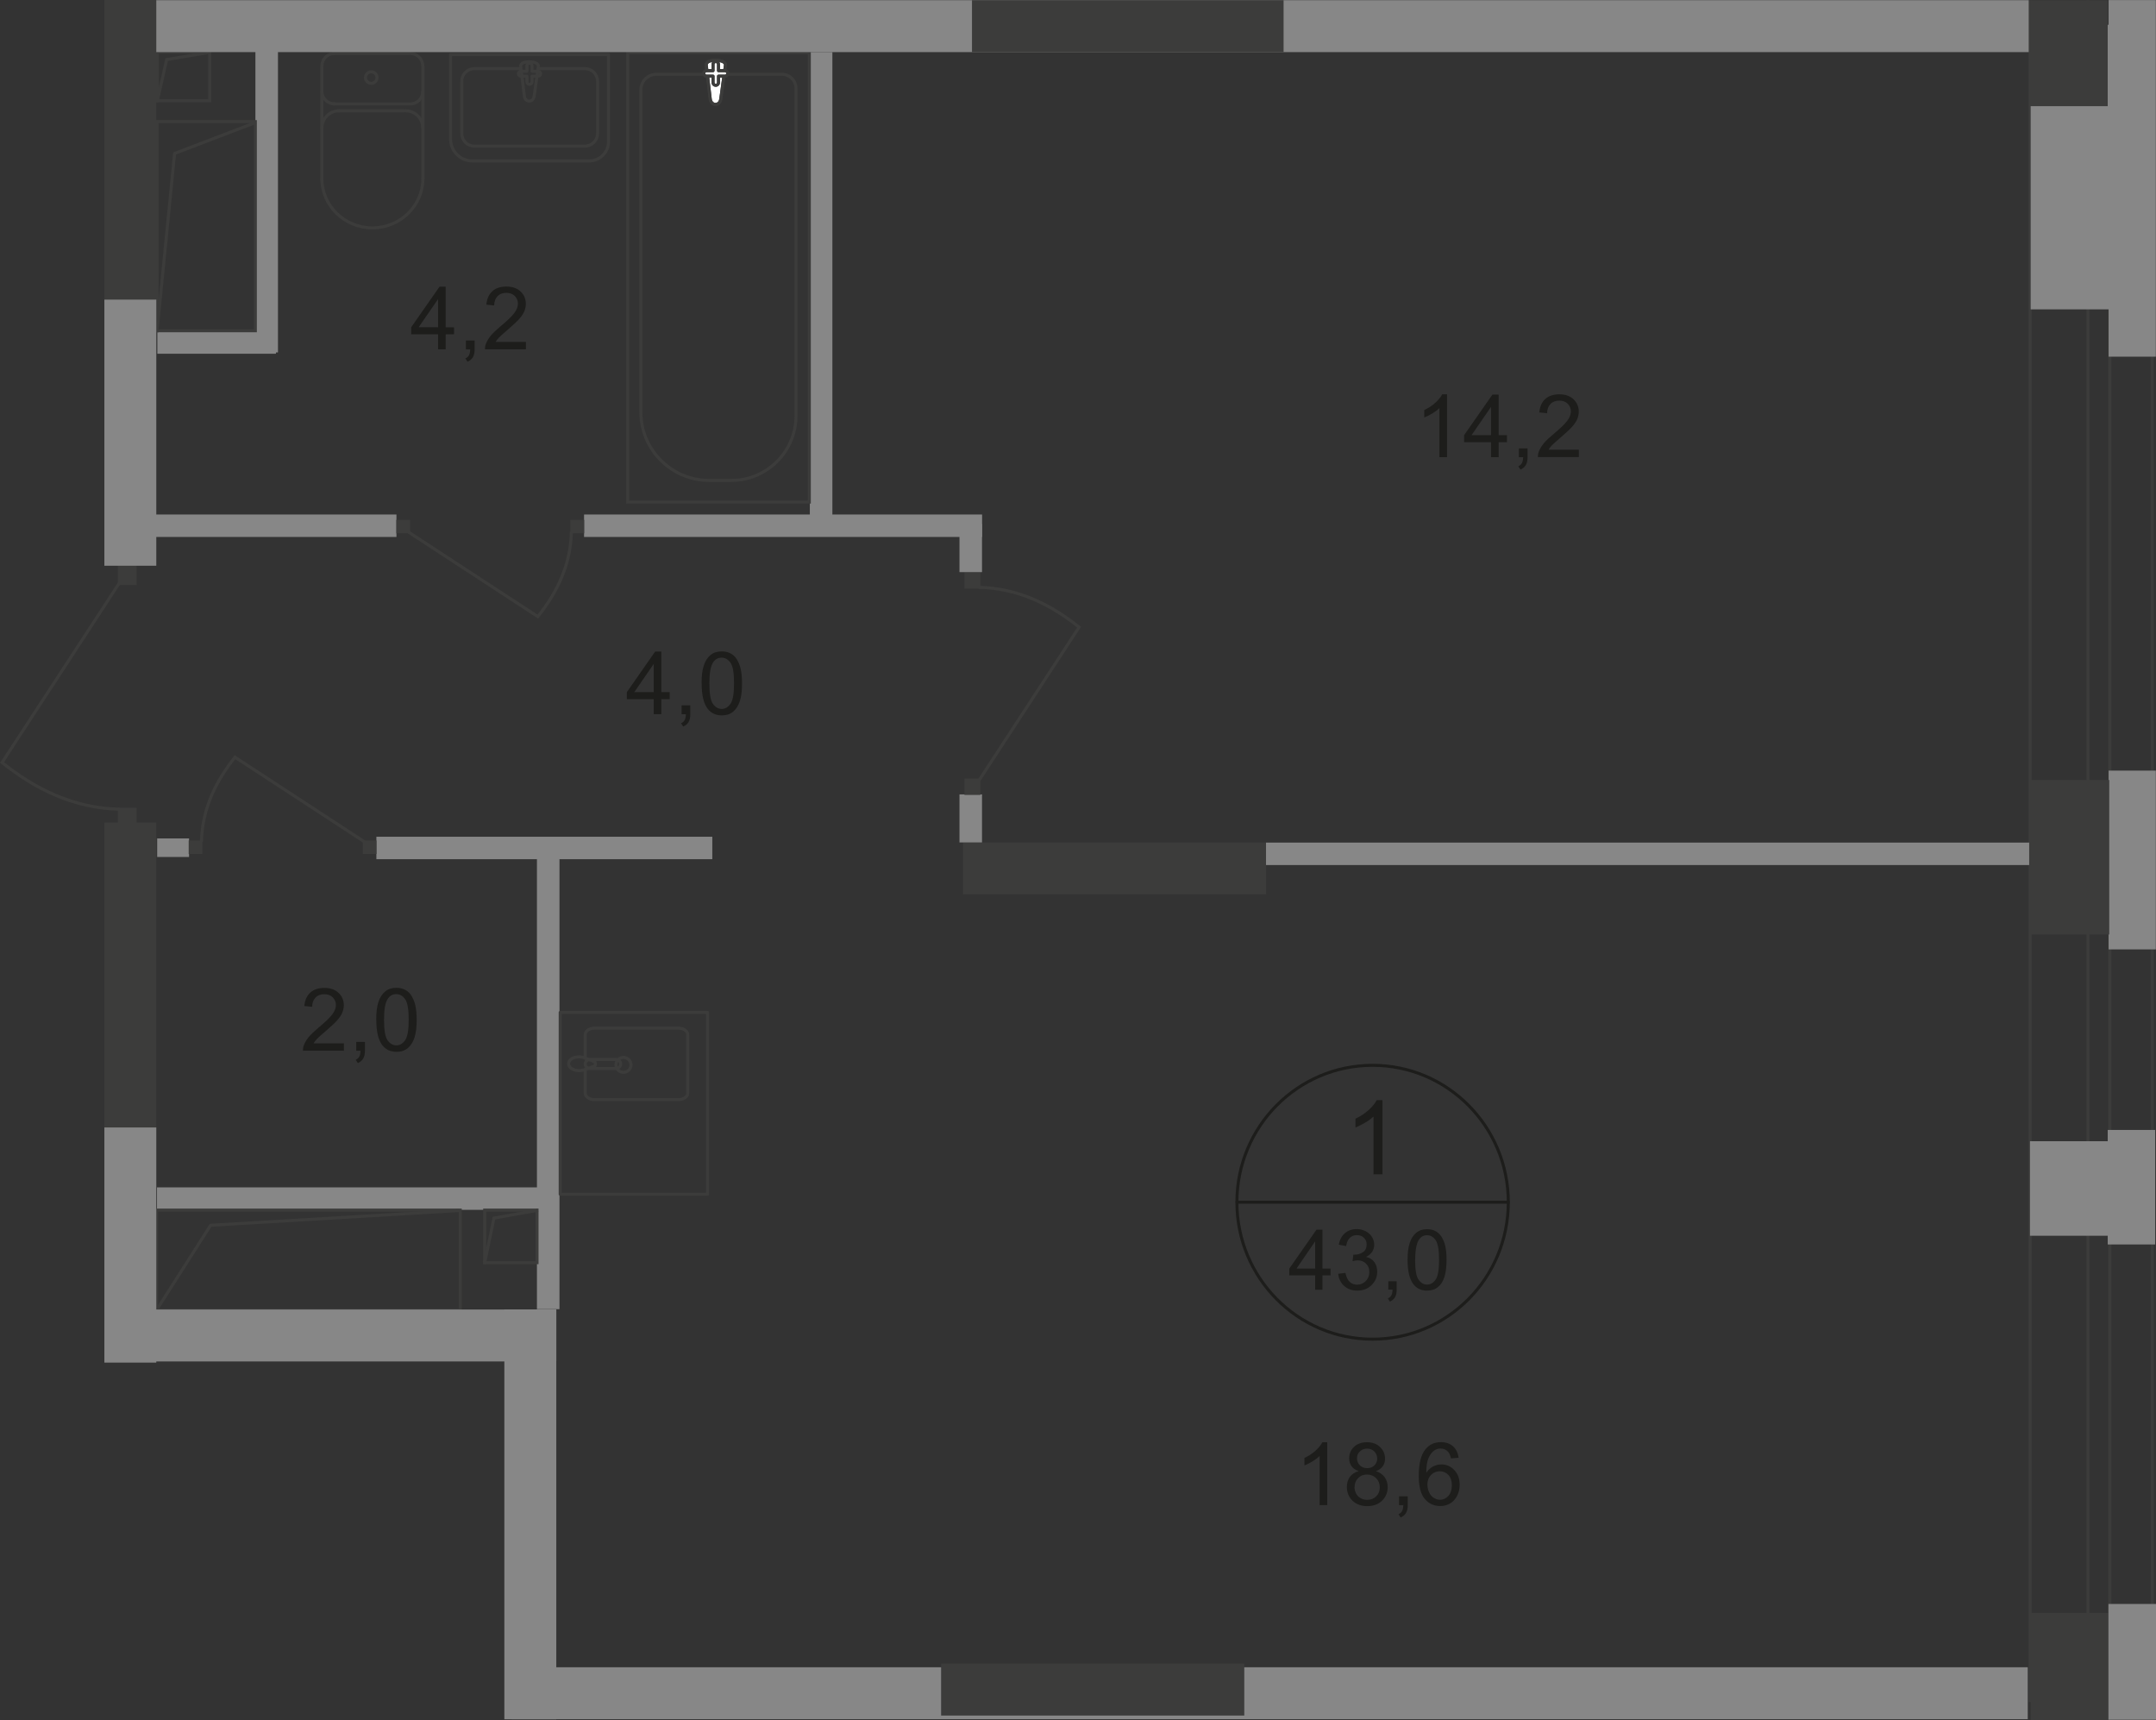 <?xml version="1.0" encoding="UTF-8"?>
<svg id="_Слой_2" data-name="Слой 2" xmlns="http://www.w3.org/2000/svg" viewBox="0 0 242.93 193.79">
  <rect x="0" y="0" width="242.93" height="193.79" fill="#333333" stroke="none"/>
  <defs>
    <style>
      .cls-1 {
        stroke-linecap: square;
      }

      .cls-1, .cls-2 {
        stroke-miterlimit: 10;
      }

      .cls-1, .cls-2, .cls-3, .cls-4 {
        fill: none;
        stroke-width: .34px;
      }

      .cls-1, .cls-3, .cls-4 {
        stroke: #3c3c3b;
      }

      .cls-2 {
        stroke: #1d1d1b;
      }

      .cls-5 {
        fill-rule: evenodd;
      }

      .cls-5, .cls-6 {
        fill: #3c3c3b;
      }

      .cls-5, .cls-6, .cls-7, .cls-8, .cls-9 {
        stroke-width: 0px;
      }

      .cls-7 {
        fill: #fff;
      }

      .cls-3 {
        stroke-linecap: round;
        stroke-linejoin: round;
      }

      .cls-8 {
        fill: #878787;
      }

      .cls-4 {
        stroke-miterlimit: 22.93;
      }

      .cls-9 {
        fill: #1d1d1b;
      }
    </style>
  </defs>
  <g id="_Слой_1-2" data-name="Слой 1">
    <g id="_43_0" data-name=" 43 0">
      <polygon class="cls-5" points="242.32 .05 242.34 191.56 228.92 191.56 228.92 .05 228.58 .05 228.58 191.73 242.68 191.73 242.66 .05 242.32 .05"/>
      <polygon class="cls-5" points="237.56 .04 237.56 191.56 235.43 191.56 235.43 .04 235.09 .04 235.09 191.73 237.9 191.73 237.9 .04 237.56 .04"/>
      <rect class="cls-8" x="17.73" y=".1" width="22.03" height="2.59"/>
      <rect class="cls-8" x="28.78" y="1.48" width="2.54" height="38.22"/>
      <rect class="cls-8" x="17.73" y="37.26" width="13.36" height="2.59"/>
      <rect class="cls-8" x="60.5" y="95.95" width="2.54" height="51.53"/>
      <rect class="cls-8" x="42.41" y="94.26" width="37.85" height="2.53"/>
      <rect class="cls-8" x="17.69" y="133.76" width="43.58" height="2.53"/>
      <rect class="cls-8" x="17.71" y="94.45" width="3.59" height="2.09"/>
      <rect class="cls-6" x="108.5" y="94.9" width="34.16" height="5.85"/>
      <rect class="cls-1" x="54.61" y="136.32" width="5.9" height="5.92"/>
      <polyline class="cls-1" points="54.61 142.24 55.66 137.22 60.46 136.36"/>
      <rect class="cls-1" x="17.73" y="5.87" width="5.9" height="5.48"/>
      <polyline class="cls-1" points="17.73 11.35 18.78 6.71 23.58 5.91"/>
      <rect class="cls-8" x="65.81" y="57.96" width="44.85" height="2.53"/>
      <rect class="cls-8" x="17.36" y="57.96" width="27.31" height="2.53"/>
      <rect class="cls-8" x="91.25" y="5.87" width="2.54" height="52.88"/>
      <path class="cls-3" d="m60.18,10.87l.48-3.41c.09-.64-2.07-.7-1.99,0l.42,3.41c.03.28.24.52.54.52s.5-.24.54-.52h0Z"/>
      <path class="cls-3" d="m60.91,8.3h0c0-.15-.13-.27-.29-.27h-.67v-.64c0-.15-.13-.28-.29-.28s-.29.12-.29.28v.64h-.67c-.16,0-.29.12-.29.27s.13.28.29.28h.67v.64c0,.15.13.28.29.28s.29-.12.29-.28v-.64h.67c.16,0,.29-.12.29-.28Z"/>
      <path class="cls-3" d="m68.57,6.14v9.81c0,1.2-.98,2.18-2.18,2.18h-13.17c-1.35,0-2.45-1.1-2.45-2.45V6.15h17.8Z"/>
      <path class="cls-3" d="m60.86,7.73h5.05c.78,0,1.42.64,1.42,1.42v5.89c0,.78-.64,1.42-1.42,1.42h-12.46c-.78,0-1.42-.64-1.42-1.42v-5.89c0-.78.64-1.42,1.42-1.42h5.15"/>
      <rect class="cls-4" x="70.72" y="5.94" width="20.47" height="50.62"/>
      <path class="cls-4" d="m72.21,46.44V10.12c0-.96.78-1.75,1.74-1.75h14.15c.88,0,1.59.71,1.59,1.59v36.89c0,4-3.27,7.27-7.27,7.27h-2.52c-4.23,0-7.69-3.46-7.69-7.68h0Z"/>
      <path class="cls-7" d="m81.21,11.17l.53-3.83c.1-.71-2.25-.78-2.16,0l.45,3.83c.04.32.26.59.59.59s.54-.27.59-.59h0Z"/>
      <path class="cls-4" d="m81.21,11.17l.53-3.83c.1-.71-2.25-.78-2.16,0l.45,3.83c.04.32.26.59.59.59s.54-.27.59-.59h0Z"/>
      <path class="cls-3" d="m81.21,11.17l.53-3.83c.1-.71-2.25-.78-2.16,0l.45,3.83c.04.32.26.59.59.59s.54-.27.59-.59h0Z"/>
      <path class="cls-7" d="m82,8.27h0c0-.17-.14-.31-.31-.31h-.73v-.72c0-.17-.14-.31-.31-.31s-.31.14-.31.31v.72h-.73c-.17,0-.31.14-.31.31s.14.31.31.31h.73v.72c0,.17.14.31.31.31s.31-.14.31-.31v-.72h.73c.17,0,.31-.14.31-.31Z"/>
      <path class="cls-3" d="m82,8.27h0c0-.17-.14-.31-.31-.31h-.73v-.72c0-.17-.14-.31-.31-.31s-.31.14-.31.31v.72h-.73c-.17,0-.31.14-.31.31s.14.31.31.31h.73v.72c0,.17.14.31.31.31s.31-.14.31-.31v-.72h.73c.17,0,.31-.14.31-.31Z"/>
      <path class="cls-3" d="m82,8.27h0c0-.17-.14-.31-.31-.31h-.73v-.72c0-.17-.14-.31-.31-.31s-.31.14-.31.31v.72h-.73c-.17,0-.31.14-.31.31s.14.31.31.31h.73v.72c0,.17.14.31.31.31s.31-.14.31-.31v-.72h.73c.17,0,.31-.14.31-.31Z"/>
      <path class="cls-3" d="m47.64,7.44c0-.79-.64-1.42-1.42-1.42"/>
      <line class="cls-3" x1="47.66" y1="7.47" x2="47.66" y2="20.14"/>
      <path class="cls-3" d="m36.27,20.11c0,3.07,2.55,5.56,5.69,5.56s5.69-2.49,5.69-5.56"/>
      <line class="cls-3" x1="36.27" y1="20.24" x2="36.27" y2="7.57"/>
      <path class="cls-3" d="m37.69,6.02c-.79,0-1.42.64-1.42,1.42"/>
      <line class="cls-3" x1="37.56" y1="6.02" x2="46.09" y2="6.02"/>
      <path class="cls-3" d="m41.83,8.09c-.36,0-.65.29-.65.65s.29.65.65.65.65-.29.65-.65-.29-.65-.65-.65Z"/>
      <path class="cls-3" d="m36.27,10.28c0,.79.64,1.42,1.42,1.42"/>
      <line class="cls-3" x1="37.56" y1="11.71" x2="46.09" y2="11.71"/>
      <path class="cls-3" d="m46.22,11.71c.79,0,1.42-.64,1.42-1.42"/>
      <path class="cls-3" d="m47.64,14.42c0-1.07-.87-1.94-1.94-1.94"/>
      <line class="cls-3" x1="45.58" y1="12.48" x2="38.08" y2="12.48"/>
      <path class="cls-3" d="m38.21,12.48c-1.07,0-1.94.87-1.94,1.94"/>
      <path class="cls-4" d="m70.25,120.8c-.47,0-.85-.38-.85-.84s.38-.84.85-.84.85.38.85.84-.38.84-.85.84Z"/>
      <rect class="cls-3" x="63.12" y="114.05" width="16.6" height="20.48"/>
      <path class="cls-4" d="m69.42,119.35h-2.97c-.28,0-.51.23-.51.51s.23.51.51.51h2.97c.28,0,.51-.23.51-.51s-.23-.51-.51-.51Z"/>
      <path class="cls-3" d="m65.94,119.11v-2.56c0-.4.48-.73,1.06-.73h9.43c.58,0,1.06.33,1.06.73v6.6c0,.4-.48.73-1.06.73h-9.43c-.58,0-1.06-.33-1.06-.73v-2.67"/>
      <path class="cls-4" d="m65.83,119.17c.42.15.69.25.87.32.13.05.24.09.32.12.02,0,.03.03.04.05.01.03.02.06.02.09v.2s0,.07-.02.09c-.01.03-.03.05-.04.05-.08.03-.18.07-.32.11-.18.07-.45.16-.87.31-.29.11-.64.13-.98.05-.44-.1-.78-.37-.78-.73s.33-.63.78-.73c.34-.08.69-.05.98.05v.02Z"/>
      <rect class="cls-8" x="108.11" y="89.49" width="2.54" height="5.41"/>
      <rect class="cls-6" x="108.67" y="64.47" width="1.8" height="1.84"/>
      <path class="cls-4" d="m110.3,87.93l11.29-17.28c-3.14-2.51-6.85-4.4-11.33-4.49"/>
      <rect class="cls-6" x="108.67" y="87.71" width="1.8" height="1.84"/>
      <rect class="cls-8" x="108.11" y="59.04" width="2.54" height="5.41"/>
      <rect class="cls-6" x="13.28" y="91" width="2.11" height="2.15"/>
      <path class="cls-4" d="m13.47,65.64L.23,85.9c3.68,2.94,8.03,5.16,13.28,5.26"/>
      <rect class="cls-6" x="13.28" y="63.75" width="2.11" height="2.15"/>
      <rect class="cls-6" x="64.27" y="58.56" width="1.55" height="1.52"/>
      <path class="cls-4" d="m46.03,59.94l14.57,9.52c2.12-2.65,3.71-5.78,3.78-9.56"/>
      <rect class="cls-6" x="44.66" y="58.56" width="1.55" height="1.52"/>
      <rect class="cls-6" x="21.26" y="94.68" width="1.55" height="1.52"/>
      <path class="cls-4" d="m41.05,94.82l-14.57-9.52c-2.12,2.65-3.71,5.78-3.78,9.56"/>
      <rect class="cls-6" x="40.87" y="94.68" width="1.55" height="1.52"/>
      <rect class="cls-8" x="142.65" y="94.92" width="85.99" height="2.53"/>
      <path class="cls-2" d="m169.95,135.43c0,8.52-6.84,15.43-15.29,15.43s-15.29-6.91-15.29-15.43,6.84-15.42,15.29-15.42,15.29,6.91,15.29,15.42Z"/>
      <line class="cls-2" x1="139.24" y1="135.43" x2="170.09" y2="135.43"/>
      <g>
        <path class="cls-9" d="m148.19,145.29v-1.62h-2.92v-.76l3.07-4.39h.67v4.39h.91v.76h-.91v1.62h-.83.01Zm0-2.39v-3.06l-2.1,3.06h2.1Z"/>
        <path class="cls-9" d="m150.77,143.5l.83-.11c.09.47.26.81.48,1.02.23.21.51.31.83.31.39,0,.72-.14.98-.41.27-.27.4-.61.4-1.01s-.12-.7-.37-.95-.56-.37-.94-.37c-.16,0-.35.03-.58.09l.09-.73h.13c.35,0,.67-.09.95-.28s.42-.47.42-.86c0-.31-.1-.56-.31-.76s-.47-.3-.79-.3-.59.1-.8.31-.35.51-.41.92l-.83-.15c.1-.56.33-.99.69-1.3s.8-.46,1.33-.46c.37,0,.7.08,1.01.24s.54.38.71.65.25.57.25.87-.08.56-.23.8c-.16.24-.39.43-.69.57.4.09.71.28.93.58.22.29.33.66.33,1.09,0,.59-.21,1.09-.64,1.51s-.97.62-1.62.62c-.59,0-1.08-.18-1.47-.53s-.61-.81-.67-1.38v.02Z"/>
        <path class="cls-9" d="m156.43,145.29v-.95h.94v.95c0,.35-.06.63-.18.84s-.32.38-.58.5l-.23-.36c.17-.08.3-.19.39-.34.08-.15.13-.36.14-.65h-.48Z"/>
        <path class="cls-9" d="m158.6,141.94c0-.8.08-1.45.25-1.94.16-.49.41-.87.73-1.13.32-.27.73-.4,1.22-.4.36,0,.68.07.95.22s.5.36.67.63c.18.28.32.61.42,1.01.1.4.15.93.15,1.6,0,.8-.08,1.44-.24,1.93s-.4.87-.73,1.13c-.32.27-.73.4-1.22.4-.65,0-1.16-.23-1.53-.7-.44-.56-.67-1.48-.67-2.76h0Zm.85,0c0,1.11.13,1.85.39,2.22s.58.55.96.55.7-.19.96-.56.39-1.11.39-2.22-.13-1.86-.39-2.23c-.26-.37-.58-.55-.96-.55s-.68.16-.91.49c-.28.41-.43,1.18-.43,2.29h-.01Z"/>
      </g>
      <path class="cls-9" d="m155.77,132.29h-1.01v-6.51c-.24.23-.56.47-.96.7s-.75.41-1.07.53v-.99c.57-.27,1.06-.59,1.49-.98s.72-.75.9-1.11h.65v8.35h0Z"/>
      <g>
        <path class="cls-9" d="m149.55,169.55h-.86v-5.52c-.21.2-.48.4-.81.6s-.64.35-.9.45v-.84c.48-.23.9-.5,1.26-.83s.61-.64.76-.94h.55v7.08h0Z"/>
        <path class="cls-9" d="m153.07,165.72c-.36-.13-.62-.32-.79-.56s-.26-.54-.26-.88c0-.51.18-.94.55-1.29s.85-.52,1.46-.52,1.1.18,1.47.54.56.79.56,1.31c0,.33-.08.61-.25.85-.17.24-.43.43-.77.56.43.14.75.37.98.68.22.31.34.69.34,1.12,0,.6-.21,1.11-.63,1.52s-.98.62-1.67.62-1.25-.21-1.67-.62-.63-.93-.63-1.54c0-.46.12-.84.35-1.15s.56-.52.98-.63h-.02Zm-.45,1.79c0,.25.06.49.17.72s.29.41.52.54c.23.13.47.19.74.19.41,0,.75-.13,1.02-.4s.4-.6.4-1.01-.14-.76-.41-1.03c-.28-.27-.62-.41-1.03-.41s-.74.13-1,.4c-.27.27-.4.61-.4,1.01h-.01Zm.28-3.26c0,.33.11.61.32.82.21.21.49.32.83.32s.6-.1.81-.31.32-.47.32-.77-.11-.58-.33-.8-.49-.32-.81-.32-.6.11-.82.32c-.22.21-.32.46-.32.76v-.02Z"/>
        <path class="cls-9" d="m157.64,169.55v-.99h.98v.99c0,.36-.06.65-.19.88-.13.22-.33.4-.61.52l-.24-.37c.18-.08.31-.2.4-.35.09-.16.13-.38.14-.67h-.49,0Z"/>
        <path class="cls-9" d="m164.34,164.22l-.85.07c-.08-.34-.18-.59-.32-.74-.23-.25-.52-.37-.86-.37-.27,0-.51.08-.72.23-.27.2-.48.49-.64.87-.16.38-.24.93-.24,1.63.21-.32.46-.55.76-.71.3-.15.61-.23.94-.23.57,0,1.06.21,1.46.64.4.42.6.97.6,1.65,0,.44-.09.85-.28,1.23s-.45.67-.78.87c-.33.2-.71.3-1.12.3-.71,0-1.3-.27-1.75-.8s-.68-1.4-.68-2.62c0-1.36.25-2.35.75-2.97.44-.54,1.02-.81,1.76-.81.55,0,1,.16,1.35.47s.56.74.63,1.29h-.01Zm-3.5,3.04c0,.3.06.58.19.86.12.27.3.48.53.62s.46.21.71.21c.36,0,.67-.15.93-.44s.39-.7.39-1.2-.13-.87-.39-1.15-.58-.42-.97-.42-.72.14-.99.42-.41.65-.41,1.1h0Z"/>
      </g>
      <g>
        <path class="cls-9" d="m163.05,51.5h-.86v-5.52c-.21.2-.48.4-.81.6s-.64.35-.9.45v-.84c.48-.23.9-.5,1.26-.83s.61-.64.76-.94h.55v7.08h0Z"/>
        <path class="cls-9" d="m168,51.5v-1.69h-3.03v-.79l3.19-4.57h.7v4.57h.94v.79h-.94v1.69h-.86Zm0-2.48v-3.18l-2.19,3.18h2.19Z"/>
        <path class="cls-9" d="m171.14,51.5v-.99h.98v.99c0,.36-.06.65-.19.88-.13.22-.33.4-.61.52l-.24-.37c.18-.08.31-.2.4-.35.09-.16.13-.38.14-.67h-.49,0Z"/>
        <path class="cls-9" d="m177.9,50.66v.83h-4.62c0-.21.03-.41.1-.6.12-.32.31-.63.56-.94.26-.31.63-.66,1.12-1.07.76-.63,1.27-1.13,1.54-1.49.27-.37.4-.71.4-1.04s-.12-.63-.36-.87-.56-.35-.95-.35c-.41,0-.74.12-.99.38s-.37.6-.38,1.04l-.88-.09c.06-.66.29-1.17.68-1.52.39-.35.92-.52,1.59-.52s1.2.19,1.59.56.59.84.59,1.39c0,.28-.06.56-.17.83s-.3.56-.57.86c-.26.3-.71.71-1.32,1.24-.51.44-.85.73-.99.89-.15.16-.27.31-.36.47h3.43-.01Z"/>
      </g>
      <g>
        <path class="cls-9" d="m49.36,39.35v-1.69h-3.03v-.79l3.19-4.57h.7v4.57h.94v.79h-.94v1.69h-.86Zm0-2.48v-3.18l-2.19,3.18h2.19Z"/>
        <path class="cls-9" d="m52.5,39.35v-.99h.98v.99c0,.36-.06.65-.19.88-.13.22-.33.4-.61.52l-.24-.37c.18-.08.31-.2.4-.35.09-.16.13-.38.14-.67h-.49,0Z"/>
        <path class="cls-9" d="m59.26,38.52v.83h-4.62c0-.21.03-.41.1-.6.12-.32.31-.63.56-.94.26-.31.63-.66,1.12-1.07.76-.63,1.27-1.13,1.54-1.49.27-.37.4-.71.4-1.04s-.12-.63-.36-.87-.56-.35-.95-.35c-.41,0-.74.12-.99.38s-.37.6-.38,1.04l-.88-.09c.06-.66.29-1.17.68-1.52.39-.35.92-.52,1.59-.52s1.2.19,1.59.56.59.84.59,1.39c0,.28-.06.56-.17.83-.11.27-.3.56-.57.86-.26.3-.71.71-1.32,1.24-.51.44-.85.73-.99.89-.15.16-.27.31-.36.47h3.43,0Z"/>
      </g>
      <g>
        <path class="cls-9" d="m38.75,117.53v.83h-4.62c0-.21.03-.41.1-.6.12-.32.31-.63.56-.94.26-.31.63-.66,1.12-1.07.76-.63,1.27-1.13,1.54-1.49.27-.37.4-.71.4-1.04s-.12-.63-.36-.87-.56-.35-.95-.35c-.41,0-.74.12-.99.38s-.37.6-.38,1.04l-.88-.09c.06-.66.29-1.17.68-1.52.39-.35.92-.52,1.59-.52s1.2.19,1.59.56.59.84.59,1.39c0,.28-.06.56-.17.83-.11.27-.3.56-.57.86-.26.3-.71.71-1.32,1.24-.51.44-.85.73-.99.89-.15.16-.27.31-.36.47h3.43,0Z"/>
        <path class="cls-9" d="m40.14,118.36v-.99h.98v.99c0,.36-.06.65-.19.88-.13.22-.33.4-.61.52l-.24-.37c.18-.08.31-.2.4-.35.09-.16.13-.38.14-.67h-.49,0Z"/>
        <path class="cls-9" d="m42.39,114.88c0-.83.08-1.5.25-2.01s.42-.9.76-1.18.76-.41,1.27-.41c.38,0,.7.08.99.23s.52.37.7.66c.18.29.33.64.43,1.05.1.41.16.97.16,1.67,0,.83-.08,1.49-.25,2s-.42.9-.75,1.18c-.34.28-.76.42-1.27.42-.67,0-1.2-.24-1.59-.73-.46-.59-.69-1.54-.69-2.87h-.01Zm.88,0c0,1.16.13,1.93.4,2.31s.6.57.99.57.72-.19.99-.58.4-1.15.4-2.31-.13-1.93-.4-2.31-.6-.57-1-.57-.71.17-.94.5c-.3.43-.44,1.22-.44,2.38h0Z"/>
      </g>
      <g>
        <path class="cls-9" d="m73.66,80.45v-1.69h-3.03v-.79l3.19-4.57h.7v4.57h.94v.79h-.94v1.69h-.86Zm0-2.48v-3.18l-2.19,3.18h2.19Z"/>
        <path class="cls-9" d="m76.8,80.45v-.99h.98v.99c0,.36-.06.65-.19.88-.13.22-.33.4-.61.52l-.24-.37c.18-.08.31-.2.4-.35.09-.16.13-.38.14-.67h-.49,0Z"/>
        <path class="cls-9" d="m79.05,76.98c0-.83.08-1.5.25-2.01s.42-.9.76-1.18.76-.41,1.27-.41c.38,0,.7.08.99.23s.52.37.7.66.33.64.43,1.05c.1.41.16.97.16,1.67,0,.83-.08,1.49-.25,2s-.42.9-.75,1.18c-.34.28-.76.42-1.27.42-.67,0-1.2-.24-1.59-.73-.46-.59-.69-1.54-.69-2.87h0Zm.88,0c0,1.16.13,1.93.4,2.31s.6.57.99.57.72-.19.99-.58.4-1.15.4-2.31-.13-1.93-.4-2.31-.6-.57-1-.57-.71.17-.94.5c-.3.43-.44,1.22-.44,2.38h0Z"/>
      </g>
      <rect class="cls-1" x="17.7" y="13.7" width="11.07" height="23.56"/>
      <polyline class="cls-1" points="17.7 37.26 19.67 17.29 28.67 13.85"/>
      <rect class="cls-1" x="17.65" y="136.32" width="34.21" height="11.25"/>
      <polyline class="cls-1" points="17.65 147.56 23.73 138.03 51.55 136.38"/>
      <rect class="cls-8" x="237.49" y="127.29" width="5.35" height="12.9"/>
      <rect class="cls-8" x="228.73" y="128.56" width="10.77" height="10.65"/>
      <rect class="cls-6" x="228.81" y="181.7" width="8.85" height="12.09"/>
      <rect class="cls-8" x="237.59" y=".01" width="5.32" height="40.17"/>
      <rect class="cls-8" x="237.59" y="86.81" width="5.32" height="20.14"/>
      <rect class="cls-6" x="228.81" y="87.87" width="8.85" height="17.4"/>
      <rect class="cls-8" x="228.81" y="2.79" width="10.84" height="32.06"/>
      <rect class="cls-8" x="17.16" y=".02" width="211.43" height="5.85"/>
      <rect class="cls-6" x="109.52" y=".02" width="35.11" height="5.85"/>
      <rect class="cls-8" x="57.64" y="187.82" width="170.84" height="5.85"/>
      <rect class="cls-8" x="56.83" y="147.52" width="5.85" height="46.16"/>
      <rect class="cls-8" x="15.68" y="147.52" width="47" height="5.85"/>
      <rect class="cls-6" x="106.04" y="187.41" width="34.16" height="5.85"/>
      <rect class="cls-6" x="11.76" y="92.66" width="5.85" height="34.35"/>
      <rect class="cls-8" x="11.76" y="127.01" width="5.85" height="26.49"/>
      <rect class="cls-6" x="11.76" width="5.85" height="33.75"/>
      <rect class="cls-8" x="11.76" y="33.75" width="5.85" height="29.98"/>
      <rect class="cls-6" x="228.64" y=".04" width="8.85" height="11.92"/>
      <rect class="cls-8" x="237.57" y="180.69" width="5.36" height="13.04"/>
    </g>
  </g>
</svg>
